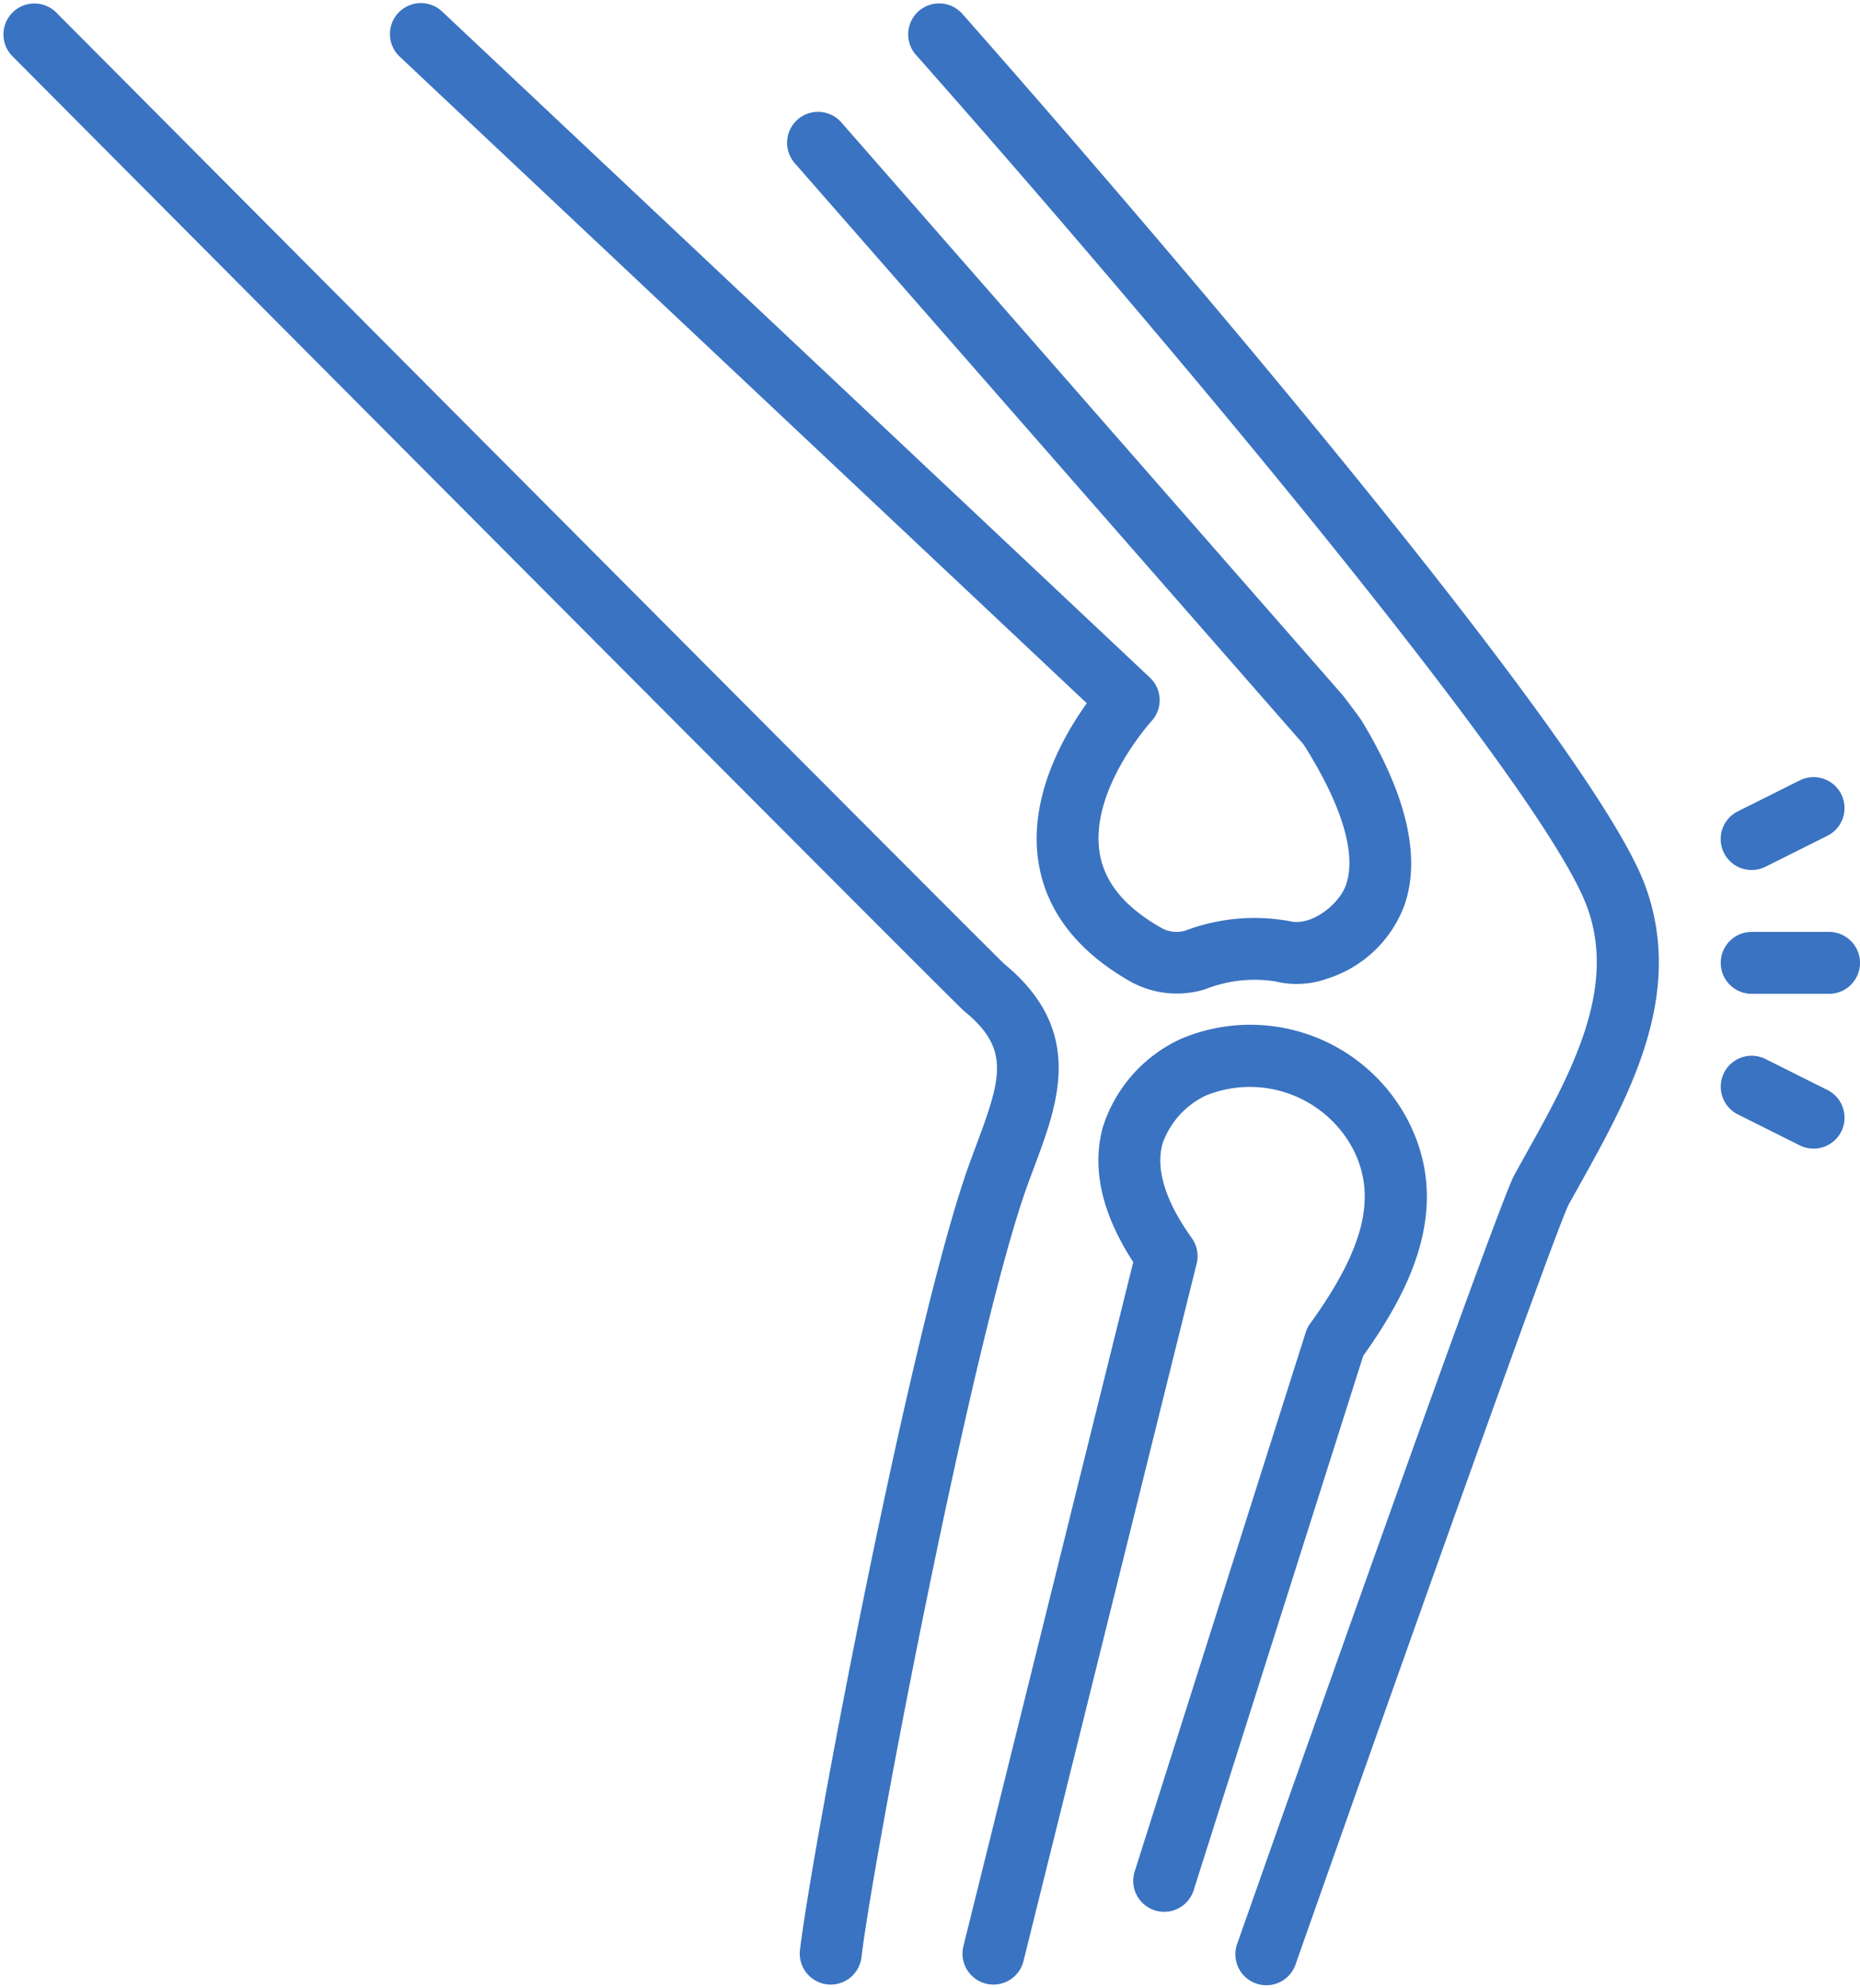 <?xml version="1.0" encoding="UTF-8" standalone="no"?><svg xmlns="http://www.w3.org/2000/svg" xmlns:xlink="http://www.w3.org/1999/xlink" data-name="Layer 1" fill="#3a73c1" height="128.4" preserveAspectRatio="xMidYMid meet" version="1" viewBox="3.8 -0.2 120.2 128.4" width="120.2" zoomAndPan="magnify"><g id="change1_1"><path d="M117.001,56.001a1.992,1.992,0,0,0,.893-.211l4-2a2,2,0,1,0-1.789-3.578l-4,2a2,2,0,0,0,.896,3.79Z" fill="inherit"/></g><g id="change1_2"><path d="M121.895,70.211l-4-2a2,2,0,0,0-1.789,3.578l4,2a2,2,0,1,0,1.789-3.578Z" fill="inherit"/></g><g id="change1_3"><path d="M122,60h-5a2,2,0,0,0,0,4h5a2,2,0,0,0,0-4Z" fill="inherit"/></g><g id="change1_4"><path d="M70.657,75.125c1.535-4.106,3.273-8.759-1.968-13.067C67.048,60.485,27.984,21.254,7.417.59a2,2,0,0,0-2.835,2.821c22.749,22.858,60.992,61.269,61.528,61.707,2.961,2.411,2.421,4.268.799,8.607-.167.447-.337.903-.505,1.369-3.686,10.27-10.125,44.085-10.906,50.671a2,2,0,0,0,1.751,2.222,2.178,2.178,0,0,0,.238.014,2.001,2.001,0,0,0,1.984-1.765c.747-6.305,7.177-39.979,10.698-49.79C70.331,75.996,70.496,75.557,70.657,75.125Z" fill="inherit"/></g><g id="change1_5"><path d="M65.97.674a2,2,0,0,0-2.994,2.652c13.704,15.467,40.409,46.883,43.396,55.083,1.951,5.355-1.092,10.805-4.035,16.076l-.668,1.201c-1.099,1.986-15.108,41.708-17.905,49.65a2,2,0,1,0,3.772,1.328c6.598-18.733,16.741-47.26,17.632-49.042l.661-1.188c3.224-5.774,6.878-12.319,4.3-19.395C106.139,46.084,67.608,2.523,65.97.674Z" fill="inherit"/></g><g id="change1_6"><path d="M74.033,45.229c-1.508,2.103-3.769,6.061-3.129,10.226.485,3.164,2.478,5.767,5.921,7.736a6.191,6.191,0,0,0,4.882.506,8.628,8.628,0,0,1,4.501-.502,5.846,5.846,0,0,0,3.326-.163,7.837,7.837,0,0,0,5.029-4.766c1.072-3.094.149-7.084-2.742-11.869-.155-.256-1.222-1.656-1.222-1.656L58.153,7.688A2,2,0,0,0,55.144,10.323L88.048,47.898c3.132,4.961,3.22,7.662,2.736,9.058-.437,1.263-2.232,2.691-3.631,2.352a12.626,12.626,0,0,0-6.723.598,1.993,1.993,0,0,1-1.619-.188c-2.36-1.35-3.653-2.939-3.952-4.858-.634-4.071,3.313-8.43,3.351-8.47a2,2,0,0,0-.097-2.815L32.371.544A2,2,0,1,0,29.629,3.457Z" fill="inherit"/></g><g id="change1_7"><path d="M94.75,72.11a11.487,11.487,0,0,0-14.599-5.216,9.394,9.394,0,0,0-5.076,5.7c-.738,2.666-.079,5.603,1.959,8.736l-10.975,44.188a2,2,0,1,0,3.882.965L81.132,81.426a2,2,0,0,0-.314-1.646c-1.71-2.392-2.346-4.446-1.891-6.109a5.452,5.452,0,0,1,2.806-3.104A7.553,7.553,0,0,1,91.207,73.967c1.606,3.062.786,6.453-2.743,11.339a1.993,1.993,0,0,0-.285.566l-11.039,34.783a2,2,0,1,0,3.812,1.209L91.896,87.385C94.851,83.237,97.736,77.804,94.75,72.11Z" fill="inherit"/></g></svg>